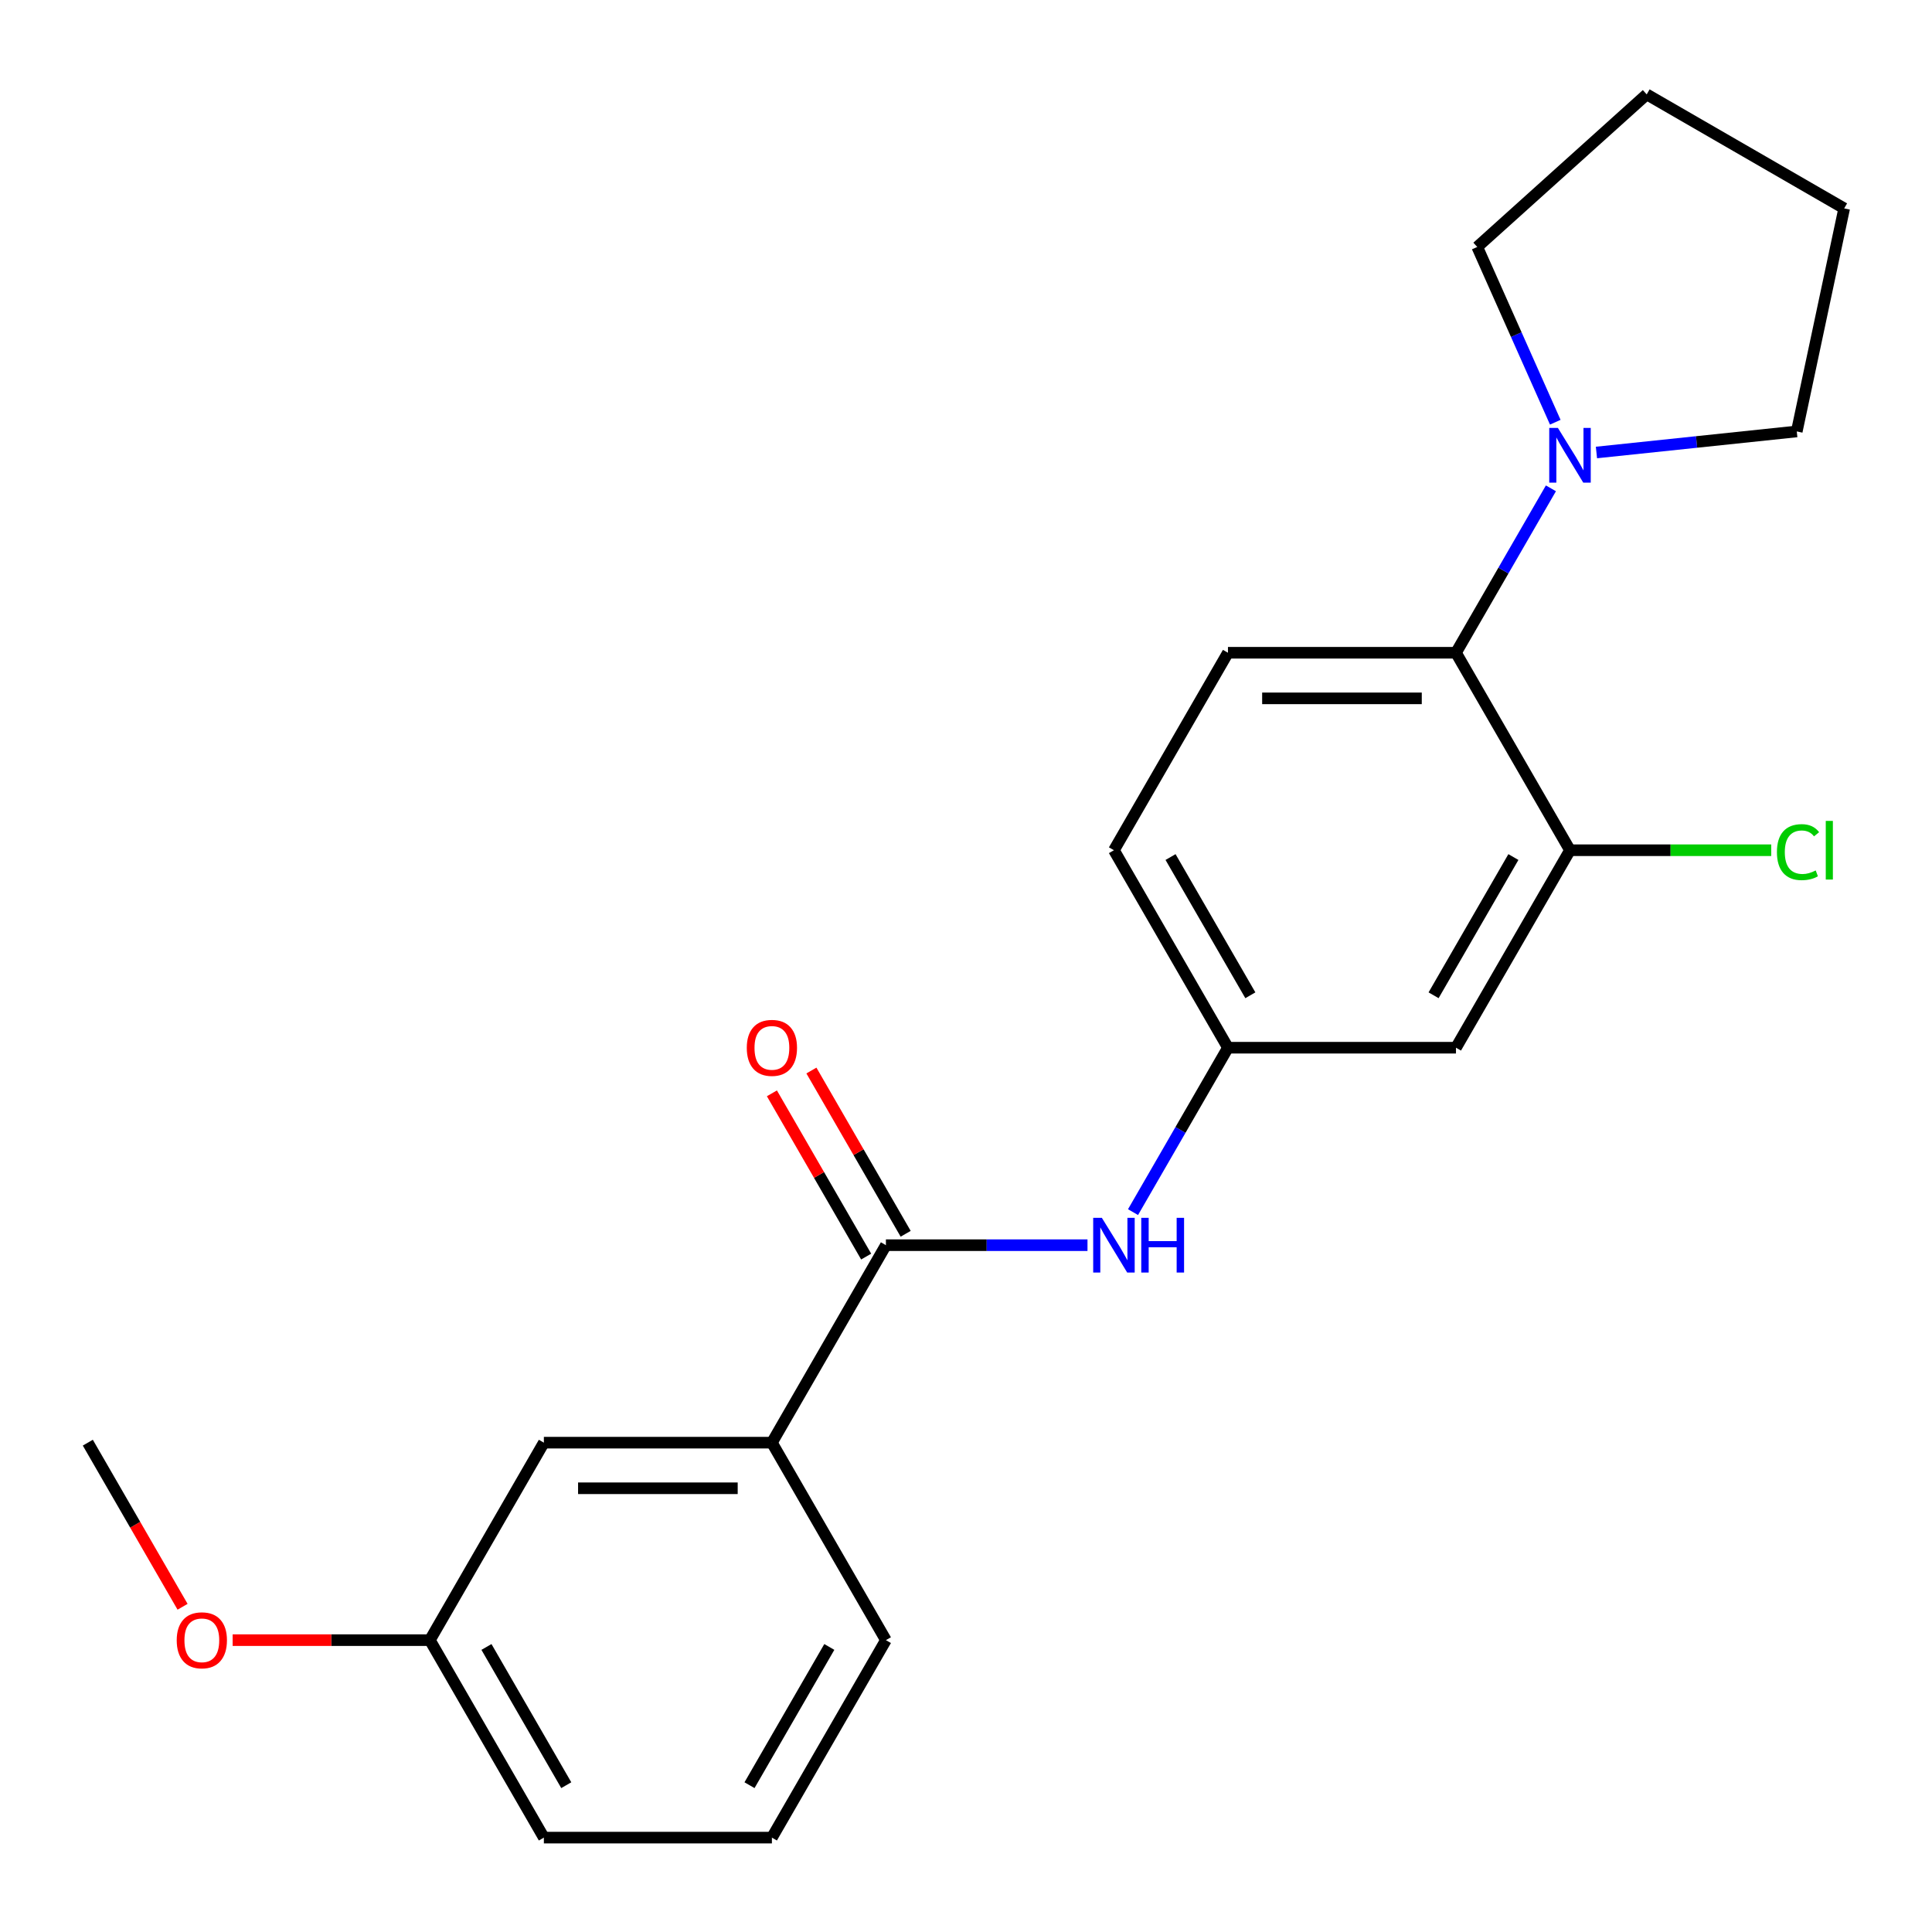 <?xml version='1.0' encoding='iso-8859-1'?>
<svg version='1.1' baseProfile='full'
              xmlns='http://www.w3.org/2000/svg'
                      xmlns:rdkit='http://www.rdkit.org/xml'
                      xmlns:xlink='http://www.w3.org/1999/xlink'
                  xml:space='preserve'
width='1000px' height='1000px' viewBox='0 0 1000 1000'>
<!-- END OF HEADER -->
<rect style='opacity:1.0;fill:#FFFFFF;stroke:none' width='1000' height='1000' x='0' y='0'> </rect>
<path class='bond-3' d='M 458.547,644.506 L 510.715,644.506' style='fill:none;fill-rule:evenodd;stroke:#000000;stroke-width:6px;stroke-linecap:butt;stroke-linejoin:miter;stroke-opacity:1' />
<path class='bond-3' d='M 510.715,644.506 L 562.883,644.506' style='fill:none;fill-rule:evenodd;stroke:#0000FF;stroke-width:6px;stroke-linecap:butt;stroke-linejoin:miter;stroke-opacity:1' />
<path class='bond-5' d='M 458.547,644.506 L 399.534,746.72' style='fill:none;fill-rule:evenodd;stroke:#000000;stroke-width:6px;stroke-linecap:butt;stroke-linejoin:miter;stroke-opacity:1' />
<path class='bond-8' d='M 468.769,638.604 L 444.375,596.353' style='fill:none;fill-rule:evenodd;stroke:#000000;stroke-width:6px;stroke-linecap:butt;stroke-linejoin:miter;stroke-opacity:1' />
<path class='bond-8' d='M 444.375,596.353 L 419.981,554.101' style='fill:none;fill-rule:evenodd;stroke:#FF0000;stroke-width:6px;stroke-linecap:butt;stroke-linejoin:miter;stroke-opacity:1' />
<path class='bond-8' d='M 448.326,650.407 L 423.932,608.155' style='fill:none;fill-rule:evenodd;stroke:#000000;stroke-width:6px;stroke-linecap:butt;stroke-linejoin:miter;stroke-opacity:1' />
<path class='bond-8' d='M 423.932,608.155 L 399.538,565.904' style='fill:none;fill-rule:evenodd;stroke:#FF0000;stroke-width:6px;stroke-linecap:butt;stroke-linejoin:miter;stroke-opacity:1' />
<path class='bond-0' d='M 753.613,337.864 L 635.587,337.864' style='fill:none;fill-rule:evenodd;stroke:#000000;stroke-width:6px;stroke-linecap:butt;stroke-linejoin:miter;stroke-opacity:1' />
<path class='bond-0' d='M 735.909,361.469 L 653.291,361.469' style='fill:none;fill-rule:evenodd;stroke:#000000;stroke-width:6px;stroke-linecap:butt;stroke-linejoin:miter;stroke-opacity:1' />
<path class='bond-1' d='M 753.613,337.864 L 778.18,295.312' style='fill:none;fill-rule:evenodd;stroke:#000000;stroke-width:6px;stroke-linecap:butt;stroke-linejoin:miter;stroke-opacity:1' />
<path class='bond-1' d='M 778.18,295.312 L 802.748,252.761' style='fill:none;fill-rule:evenodd;stroke:#0000FF;stroke-width:6px;stroke-linecap:butt;stroke-linejoin:miter;stroke-opacity:1' />
<path class='bond-23' d='M 753.613,337.864 L 812.626,440.078' style='fill:none;fill-rule:evenodd;stroke:#000000;stroke-width:6px;stroke-linecap:butt;stroke-linejoin:miter;stroke-opacity:1' />
<path class='bond-13' d='M 805.008,218.539 L 784.815,173.184' style='fill:none;fill-rule:evenodd;stroke:#0000FF;stroke-width:6px;stroke-linecap:butt;stroke-linejoin:miter;stroke-opacity:1' />
<path class='bond-13' d='M 784.815,173.184 L 764.621,127.828' style='fill:none;fill-rule:evenodd;stroke:#000000;stroke-width:6px;stroke-linecap:butt;stroke-linejoin:miter;stroke-opacity:1' />
<path class='bond-14' d='M 826.317,234.211 L 878.162,228.762' style='fill:none;fill-rule:evenodd;stroke:#0000FF;stroke-width:6px;stroke-linecap:butt;stroke-linejoin:miter;stroke-opacity:1' />
<path class='bond-14' d='M 878.162,228.762 L 930.006,223.313' style='fill:none;fill-rule:evenodd;stroke:#000000;stroke-width:6px;stroke-linecap:butt;stroke-linejoin:miter;stroke-opacity:1' />
<path class='bond-2' d='M 812.626,440.078 L 753.613,542.292' style='fill:none;fill-rule:evenodd;stroke:#000000;stroke-width:6px;stroke-linecap:butt;stroke-linejoin:miter;stroke-opacity:1' />
<path class='bond-2' d='M 783.332,443.607 L 742.022,515.157' style='fill:none;fill-rule:evenodd;stroke:#000000;stroke-width:6px;stroke-linecap:butt;stroke-linejoin:miter;stroke-opacity:1' />
<path class='bond-10' d='M 812.626,440.078 L 864.704,440.078' style='fill:none;fill-rule:evenodd;stroke:#000000;stroke-width:6px;stroke-linecap:butt;stroke-linejoin:miter;stroke-opacity:1' />
<path class='bond-10' d='M 864.704,440.078 L 916.782,440.078' style='fill:none;fill-rule:evenodd;stroke:#00CC00;stroke-width:6px;stroke-linecap:butt;stroke-linejoin:miter;stroke-opacity:1' />
<path class='bond-7' d='M 586.452,627.395 L 611.02,584.843' style='fill:none;fill-rule:evenodd;stroke:#0000FF;stroke-width:6px;stroke-linecap:butt;stroke-linejoin:miter;stroke-opacity:1' />
<path class='bond-7' d='M 611.02,584.843 L 635.587,542.292' style='fill:none;fill-rule:evenodd;stroke:#000000;stroke-width:6px;stroke-linecap:butt;stroke-linejoin:miter;stroke-opacity:1' />
<path class='bond-4' d='M 753.613,542.292 L 635.587,542.292' style='fill:none;fill-rule:evenodd;stroke:#000000;stroke-width:6px;stroke-linecap:butt;stroke-linejoin:miter;stroke-opacity:1' />
<path class='bond-9' d='M 399.534,746.72 L 281.507,746.72' style='fill:none;fill-rule:evenodd;stroke:#000000;stroke-width:6px;stroke-linecap:butt;stroke-linejoin:miter;stroke-opacity:1' />
<path class='bond-9' d='M 381.83,770.325 L 299.211,770.325' style='fill:none;fill-rule:evenodd;stroke:#000000;stroke-width:6px;stroke-linecap:butt;stroke-linejoin:miter;stroke-opacity:1' />
<path class='bond-16' d='M 399.534,746.72 L 458.547,848.934' style='fill:none;fill-rule:evenodd;stroke:#000000;stroke-width:6px;stroke-linecap:butt;stroke-linejoin:miter;stroke-opacity:1' />
<path class='bond-6' d='M 635.587,337.864 L 576.574,440.078' style='fill:none;fill-rule:evenodd;stroke:#000000;stroke-width:6px;stroke-linecap:butt;stroke-linejoin:miter;stroke-opacity:1' />
<path class='bond-11' d='M 635.587,542.292 L 576.574,440.078' style='fill:none;fill-rule:evenodd;stroke:#000000;stroke-width:6px;stroke-linecap:butt;stroke-linejoin:miter;stroke-opacity:1' />
<path class='bond-11' d='M 647.178,515.157 L 605.868,443.607' style='fill:none;fill-rule:evenodd;stroke:#000000;stroke-width:6px;stroke-linecap:butt;stroke-linejoin:miter;stroke-opacity:1' />
<path class='bond-12' d='M 281.507,746.72 L 222.494,848.934' style='fill:none;fill-rule:evenodd;stroke:#000000;stroke-width:6px;stroke-linecap:butt;stroke-linejoin:miter;stroke-opacity:1' />
<path class='bond-15' d='M 222.494,848.934 L 171.456,848.934' style='fill:none;fill-rule:evenodd;stroke:#000000;stroke-width:6px;stroke-linecap:butt;stroke-linejoin:miter;stroke-opacity:1' />
<path class='bond-15' d='M 171.456,848.934 L 120.418,848.934' style='fill:none;fill-rule:evenodd;stroke:#FF0000;stroke-width:6px;stroke-linecap:butt;stroke-linejoin:miter;stroke-opacity:1' />
<path class='bond-22' d='M 222.494,848.934 L 281.507,951.147' style='fill:none;fill-rule:evenodd;stroke:#000000;stroke-width:6px;stroke-linecap:butt;stroke-linejoin:miter;stroke-opacity:1' />
<path class='bond-22' d='M 251.789,852.463 L 293.098,924.013' style='fill:none;fill-rule:evenodd;stroke:#000000;stroke-width:6px;stroke-linecap:butt;stroke-linejoin:miter;stroke-opacity:1' />
<path class='bond-20' d='M 764.621,127.828 L 852.332,48.852' style='fill:none;fill-rule:evenodd;stroke:#000000;stroke-width:6px;stroke-linecap:butt;stroke-linejoin:miter;stroke-opacity:1' />
<path class='bond-21' d='M 930.006,223.313 L 954.545,107.866' style='fill:none;fill-rule:evenodd;stroke:#000000;stroke-width:6px;stroke-linecap:butt;stroke-linejoin:miter;stroke-opacity:1' />
<path class='bond-19' d='M 94.497,831.663 L 69.975,789.191' style='fill:none;fill-rule:evenodd;stroke:#FF0000;stroke-width:6px;stroke-linecap:butt;stroke-linejoin:miter;stroke-opacity:1' />
<path class='bond-19' d='M 69.975,789.191 L 45.455,746.72' style='fill:none;fill-rule:evenodd;stroke:#000000;stroke-width:6px;stroke-linecap:butt;stroke-linejoin:miter;stroke-opacity:1' />
<path class='bond-17' d='M 458.547,848.934 L 399.534,951.147' style='fill:none;fill-rule:evenodd;stroke:#000000;stroke-width:6px;stroke-linecap:butt;stroke-linejoin:miter;stroke-opacity:1' />
<path class='bond-17' d='M 429.252,852.463 L 387.943,924.013' style='fill:none;fill-rule:evenodd;stroke:#000000;stroke-width:6px;stroke-linecap:butt;stroke-linejoin:miter;stroke-opacity:1' />
<path class='bond-18' d='M 399.534,951.147 L 281.507,951.147' style='fill:none;fill-rule:evenodd;stroke:#000000;stroke-width:6px;stroke-linecap:butt;stroke-linejoin:miter;stroke-opacity:1' />
<path class='bond-24' d='M 852.332,48.852 L 954.545,107.866' style='fill:none;fill-rule:evenodd;stroke:#000000;stroke-width:6px;stroke-linecap:butt;stroke-linejoin:miter;stroke-opacity:1' />
<path  class='atom-2' d='M 806.366 221.49
L 815.646 236.49
Q 816.566 237.97, 818.046 240.65
Q 819.526 243.33, 819.606 243.49
L 819.606 221.49
L 823.366 221.49
L 823.366 249.81
L 819.486 249.81
L 809.526 233.41
Q 808.366 231.49, 807.126 229.29
Q 805.926 227.09, 805.566 226.41
L 805.566 249.81
L 801.886 249.81
L 801.886 221.49
L 806.366 221.49
' fill='#0000FF'/>
<path  class='atom-4' d='M 570.314 630.346
L 579.594 645.346
Q 580.514 646.826, 581.994 649.506
Q 583.474 652.186, 583.554 652.346
L 583.554 630.346
L 587.314 630.346
L 587.314 658.666
L 583.434 658.666
L 573.474 642.266
Q 572.314 640.346, 571.074 638.146
Q 569.874 635.946, 569.514 635.266
L 569.514 658.666
L 565.834 658.666
L 565.834 630.346
L 570.314 630.346
' fill='#0000FF'/>
<path  class='atom-4' d='M 590.714 630.346
L 594.554 630.346
L 594.554 642.386
L 609.034 642.386
L 609.034 630.346
L 612.874 630.346
L 612.874 658.666
L 609.034 658.666
L 609.034 645.586
L 594.554 645.586
L 594.554 658.666
L 590.714 658.666
L 590.714 630.346
' fill='#0000FF'/>
<path  class='atom-9' d='M 386.534 542.372
Q 386.534 535.572, 389.894 531.772
Q 393.254 527.972, 399.534 527.972
Q 405.814 527.972, 409.174 531.772
Q 412.534 535.572, 412.534 542.372
Q 412.534 549.252, 409.134 553.172
Q 405.734 557.052, 399.534 557.052
Q 393.294 557.052, 389.894 553.172
Q 386.534 549.292, 386.534 542.372
M 399.534 553.852
Q 403.854 553.852, 406.174 550.972
Q 408.534 548.052, 408.534 542.372
Q 408.534 536.812, 406.174 534.012
Q 403.854 531.172, 399.534 531.172
Q 395.214 531.172, 392.854 533.972
Q 390.534 536.772, 390.534 542.372
Q 390.534 548.092, 392.854 550.972
Q 395.214 553.852, 399.534 553.852
' fill='#FF0000'/>
<path  class='atom-11' d='M 919.733 441.058
Q 919.733 434.018, 923.013 430.338
Q 926.333 426.618, 932.613 426.618
Q 938.453 426.618, 941.573 430.738
L 938.933 432.898
Q 936.653 429.898, 932.613 429.898
Q 928.333 429.898, 926.053 432.778
Q 923.813 435.618, 923.813 441.058
Q 923.813 446.658, 926.133 449.538
Q 928.493 452.418, 933.053 452.418
Q 936.173 452.418, 939.813 450.538
L 940.933 453.538
Q 939.453 454.498, 937.213 455.058
Q 934.973 455.618, 932.493 455.618
Q 926.333 455.618, 923.013 451.858
Q 919.733 448.098, 919.733 441.058
' fill='#00CC00'/>
<path  class='atom-11' d='M 945.013 424.898
L 948.693 424.898
L 948.693 455.258
L 945.013 455.258
L 945.013 424.898
' fill='#00CC00'/>
<path  class='atom-16' d='M 91.468 849.014
Q 91.468 842.214, 94.828 838.414
Q 98.188 834.614, 104.468 834.614
Q 110.748 834.614, 114.108 838.414
Q 117.468 842.214, 117.468 849.014
Q 117.468 855.894, 114.068 859.814
Q 110.668 863.694, 104.468 863.694
Q 98.228 863.694, 94.828 859.814
Q 91.468 855.934, 91.468 849.014
M 104.468 860.494
Q 108.788 860.494, 111.108 857.614
Q 113.468 854.694, 113.468 849.014
Q 113.468 843.454, 111.108 840.654
Q 108.788 837.814, 104.468 837.814
Q 100.148 837.814, 97.788 840.614
Q 95.468 843.414, 95.468 849.014
Q 95.468 854.734, 97.788 857.614
Q 100.148 860.494, 104.468 860.494
' fill='#FF0000'/>
</svg>
